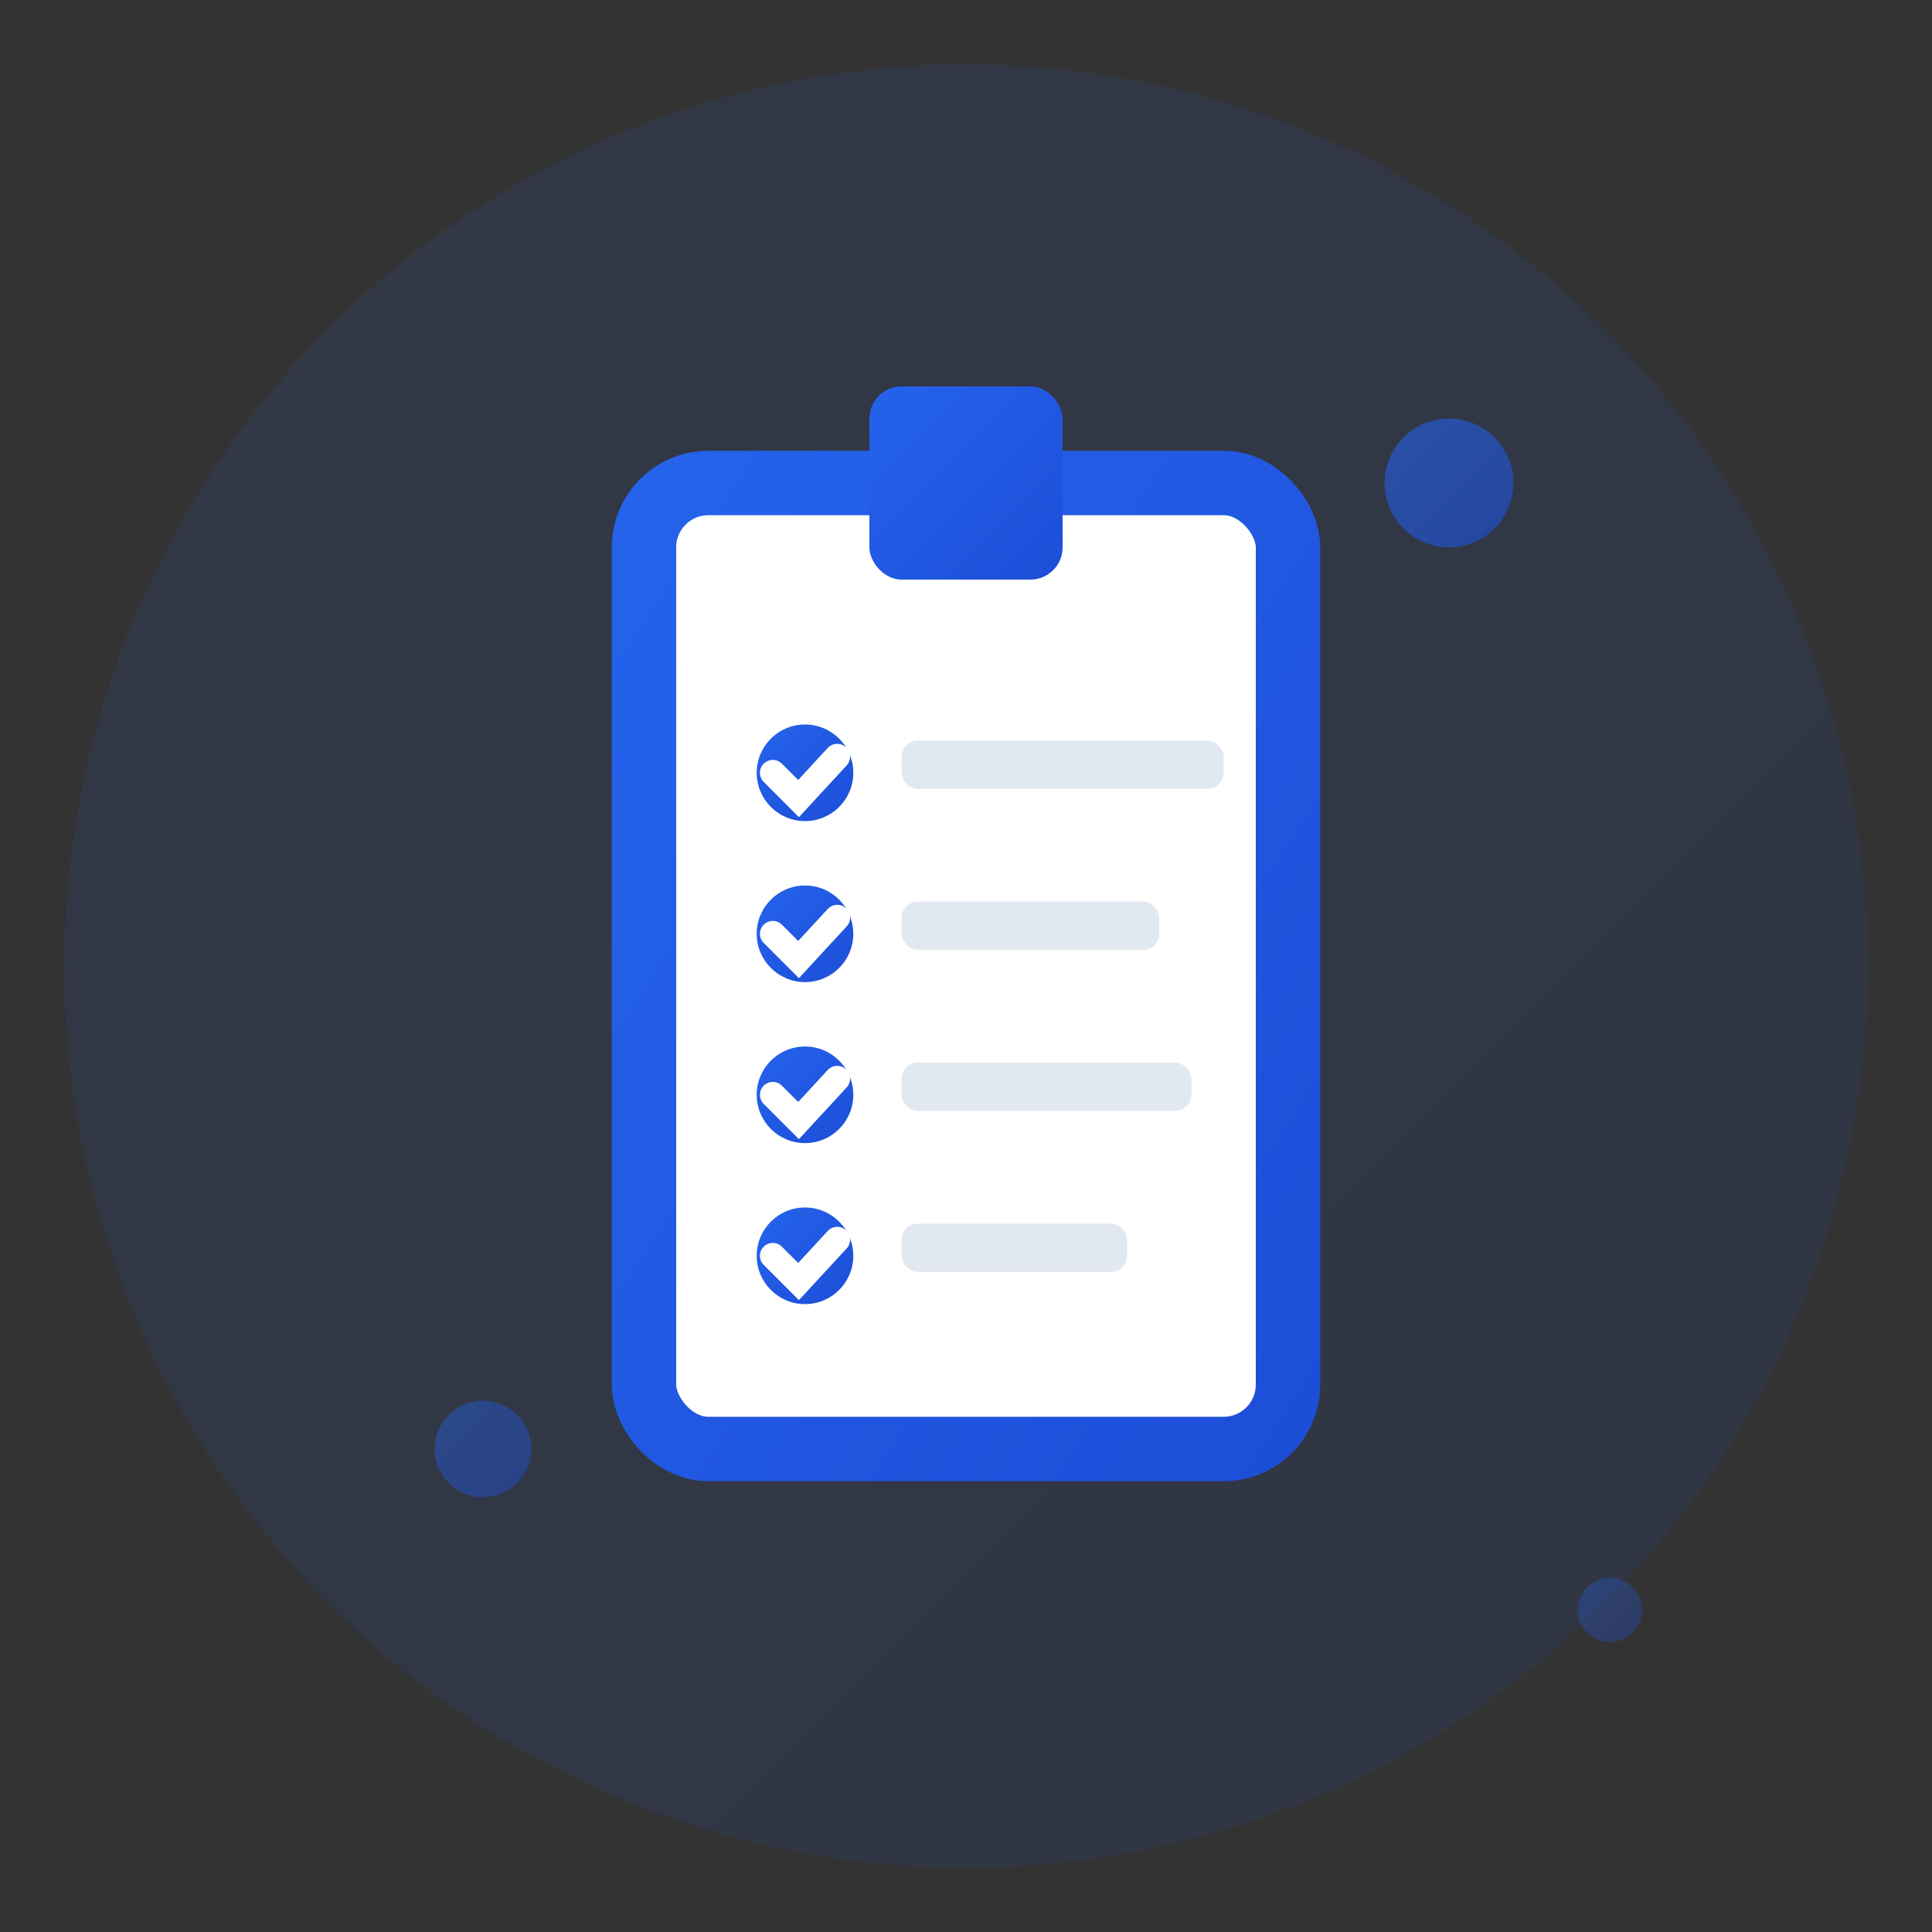 <svg width="60" height="60" viewBox="0 0 60 60" fill="none" xmlns="http://www.w3.org/2000/svg">
  <rect x="0" y="0" width="60" height="60" fill="#333333" stroke="none"/>
  <defs>
    <linearGradient id="servicesGradient" x1="0%" y1="0%" x2="100%" y2="100%">
      <stop offset="0%" style="stop-color:#2563eb;stop-opacity:1" />
      <stop offset="100%" style="stop-color:#1d4ed8;stop-opacity:1" />
    </linearGradient>
  </defs>
  
  <!-- Background circle -->
  <circle cx="30" cy="30" r="28" fill="url(#servicesGradient)" opacity="0.1"/>
  
  <!-- Main service icon - clipboard with checkmarks -->
  <g transform="translate(15, 10)">
    <!-- Clipboard background -->
    <rect x="5" y="5" width="20" height="30" rx="2" fill="white" stroke="url(#servicesGradient)" stroke-width="2"/>
    
    <!-- Clipboard clip -->
    <rect x="12" y="2" width="6" height="6" rx="1" fill="url(#servicesGradient)"/>
    
    <!-- Service items with checkmarks -->
    <g transform="translate(8, 12)">
      <!-- Website Copy -->
      <circle cx="2" cy="2" r="1.5" fill="url(#servicesGradient)"/>
      <path d="M1 2 L1.8 2.8 L3 1.5" stroke="white" stroke-width="0.8" fill="none" stroke-linecap="round"/>
      <rect x="5" y="1" width="10" height="1.5" rx="0.5" fill="#e2e8f0"/>
      
      <!-- Email Marketing -->
      <circle cx="2" cy="7" r="1.5" fill="url(#servicesGradient)"/>
      <path d="M1 7 L1.8 7.8 L3 6.5" stroke="white" stroke-width="0.8" fill="none" stroke-linecap="round"/>
      <rect x="5" y="6" width="8" height="1.5" rx="0.5" fill="#e2e8f0"/>
      
      <!-- Content Marketing -->
      <circle cx="2" cy="12" r="1.5" fill="url(#servicesGradient)"/>
      <path d="M1 12 L1.8 12.8 L3 11.5" stroke="white" stroke-width="0.8" fill="none" stroke-linecap="round"/>
      <rect x="5" y="11" width="9" height="1.5" rx="0.5" fill="#e2e8f0"/>
      
      <!-- Editorial Services -->
      <circle cx="2" cy="17" r="1.5" fill="url(#servicesGradient)"/>
      <path d="M1 17 L1.8 17.8 L3 16.5" stroke="white" stroke-width="0.8" fill="none" stroke-linecap="round"/>
      <rect x="5" y="16" width="7" height="1.5" rx="0.5" fill="#e2e8f0"/>
    </g>
  </g>
  
  <!-- Decorative elements -->
  <g opacity="0.6">
    <circle cx="45" cy="15" r="2" fill="url(#servicesGradient)"/>
    <circle cx="15" cy="45" r="1.5" fill="url(#servicesGradient)" opacity="0.7"/>
    <circle cx="50" cy="50" r="1" fill="url(#servicesGradient)" opacity="0.5"/>
  </g>
</svg>

